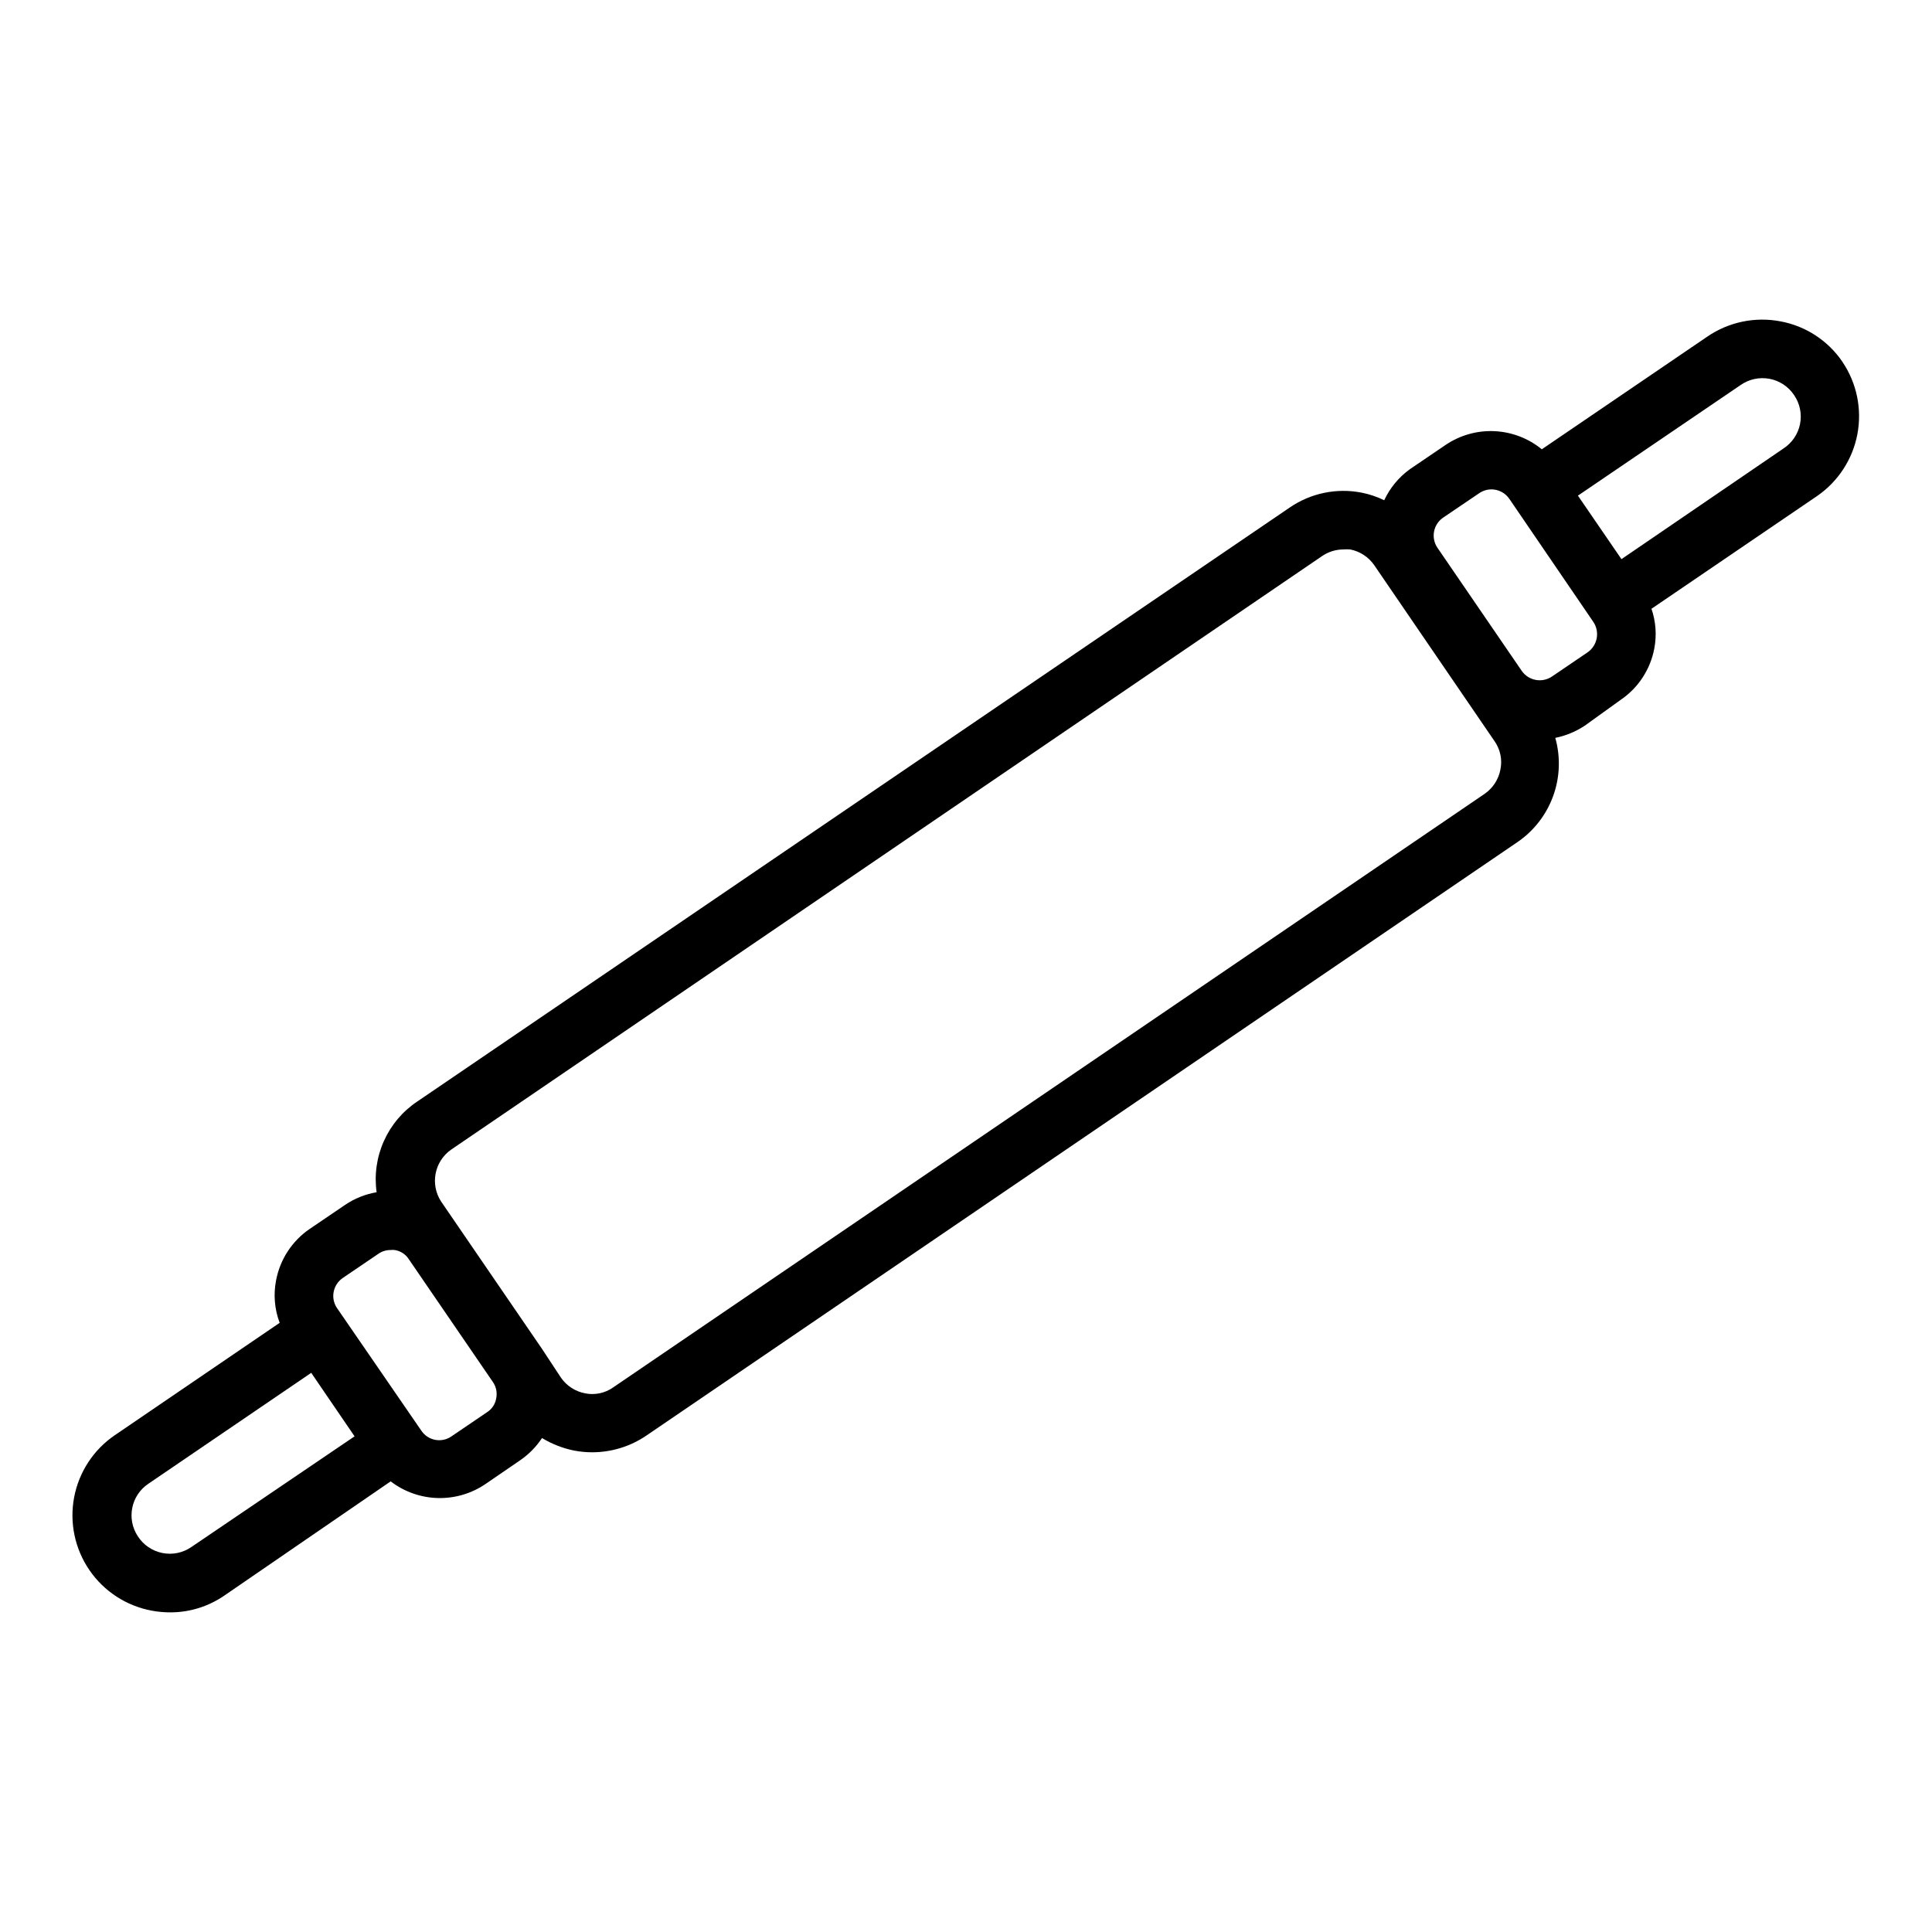 <?xml version="1.0" encoding="UTF-8"?>
<!-- Uploaded to: SVG Find, www.svgrepo.com, Generator: SVG Find Mixer Tools -->
<svg fill="#000000" width="800px" height="800px" version="1.1" viewBox="144 144 512 512" xmlns="http://www.w3.org/2000/svg">
 <path d="m632.3 239.94c-3.82-5.66-9.758-9.543-16.473-10.781-6.731-1.281-13.691 0.168-19.348 4.031l-43.883 29.875c-3.559-2.91-7.961-4.594-12.555-4.805-4.59-0.207-9.129 1.07-12.938 3.648l-9.422 6.398v-0.004c-2.953 2.125-5.312 4.969-6.852 8.266-1.902-0.926-3.918-1.605-5.996-2.016-6.641-1.293-13.52 0.141-19.094 3.981l-231.1 157.34c-3.891 2.582-6.973 6.215-8.887 10.477-1.918 4.262-2.59 8.977-1.945 13.605-2.973 0.504-5.809 1.637-8.312 3.324l-9.422 6.398c-4.668 3.184-7.875 8.098-8.914 13.652-0.727 3.762-0.398 7.652 0.957 11.234l-43.684 29.777c-5.641 3.84-9.523 9.77-10.789 16.48-1.262 6.707 0.195 13.645 4.055 19.277 3.856 5.633 9.797 9.496 16.512 10.742 1.66 0.312 3.348 0.465 5.035 0.453 5.098-0.016 10.07-1.582 14.258-4.484l44.031-30.23 0.004 0.004c3.594 2.75 7.965 4.297 12.488 4.414 4.523 0.117 8.969-1.199 12.699-3.762l9.121-6.246c2.293-1.57 4.262-3.57 5.793-5.894 2.625 1.594 5.508 2.719 8.516 3.324 1.578 0.301 3.18 0.453 4.785 0.453 5.121-0.004 10.125-1.547 14.359-4.43l230.79-157.24c4.371-2.969 7.691-7.238 9.5-12.203 1.809-4.965 2.012-10.371 0.578-15.453 2.785-0.562 5.438-1.656 7.809-3.227l9.523-6.852c4.676-3.176 7.887-8.094 8.918-13.652 0.66-3.5 0.398-7.109-0.758-10.48l43.883-29.875c5.578-3.836 9.414-9.719 10.68-16.371 1.262-6.652-0.148-13.531-3.93-19.148zm-437.56 314.02c-2.242 1.559-5.023 2.137-7.703 1.602-2.676-0.531-5.023-2.125-6.504-4.422-3.07-4.633-1.809-10.879 2.82-13.953l43.125-29.371 11.488 16.828zm78.344-35.719-9.422 6.398c-1.258 0.883-2.816 1.219-4.324 0.934-1.508-0.285-2.836-1.168-3.688-2.445l-22.316-32.445c-0.875-1.262-1.203-2.824-0.91-4.332 0.293-1.496 1.16-2.816 2.422-3.68l9.422-6.398h-0.004c0.961-0.668 2.106-1.02 3.277-1.004 0.352-0.051 0.707-0.051 1.059 0 1.531 0.23 2.891 1.113 3.727 2.418l22.32 32.598v-0.004c0.852 1.254 1.16 2.801 0.855 4.285-0.246 1.512-1.125 2.852-2.418 3.676zm268.53-170.24c-0.5 2.574-1.984 4.852-4.133 6.348l-231 157.34c-2.152 1.512-4.828 2.078-7.406 1.562-2.59-0.484-4.891-1.969-6.398-4.129l-5.039-7.656-22.32-32.598-4.383-6.398c-3.008-4.555-1.844-10.672 2.621-13.805l230.8-157.29c1.648-1.133 3.594-1.746 5.59-1.766 0.621-0.047 1.246-0.047 1.867 0 2.57 0.5 4.848 1.98 6.348 4.133l31.891 46.652c1.559 2.207 2.125 4.965 1.562 7.606zm23.125-31.133-9.422 6.398c-1.27 0.867-2.832 1.199-4.344 0.914-1.512-0.281-2.852-1.156-3.719-2.426l-22.32-32.598c-0.859-1.266-1.18-2.828-0.887-4.332 0.293-1.504 1.176-2.828 2.449-3.68l9.523-6.449c0.949-0.648 2.074-0.996 3.223-1.004 1.926 0 3.723 0.965 4.789 2.566l22.215 32.547c1.785 2.648 1.113 6.238-1.508 8.062zm51.891-54.008-42.926 29.32-11.539-16.828 43.125-29.32h0.004c2.223-1.555 4.977-2.144 7.641-1.645 2.664 0.504 5.012 2.059 6.516 4.312 1.539 2.242 2.109 5.008 1.578 7.676-0.531 2.664-2.117 5.004-4.398 6.484z"/>
</svg>